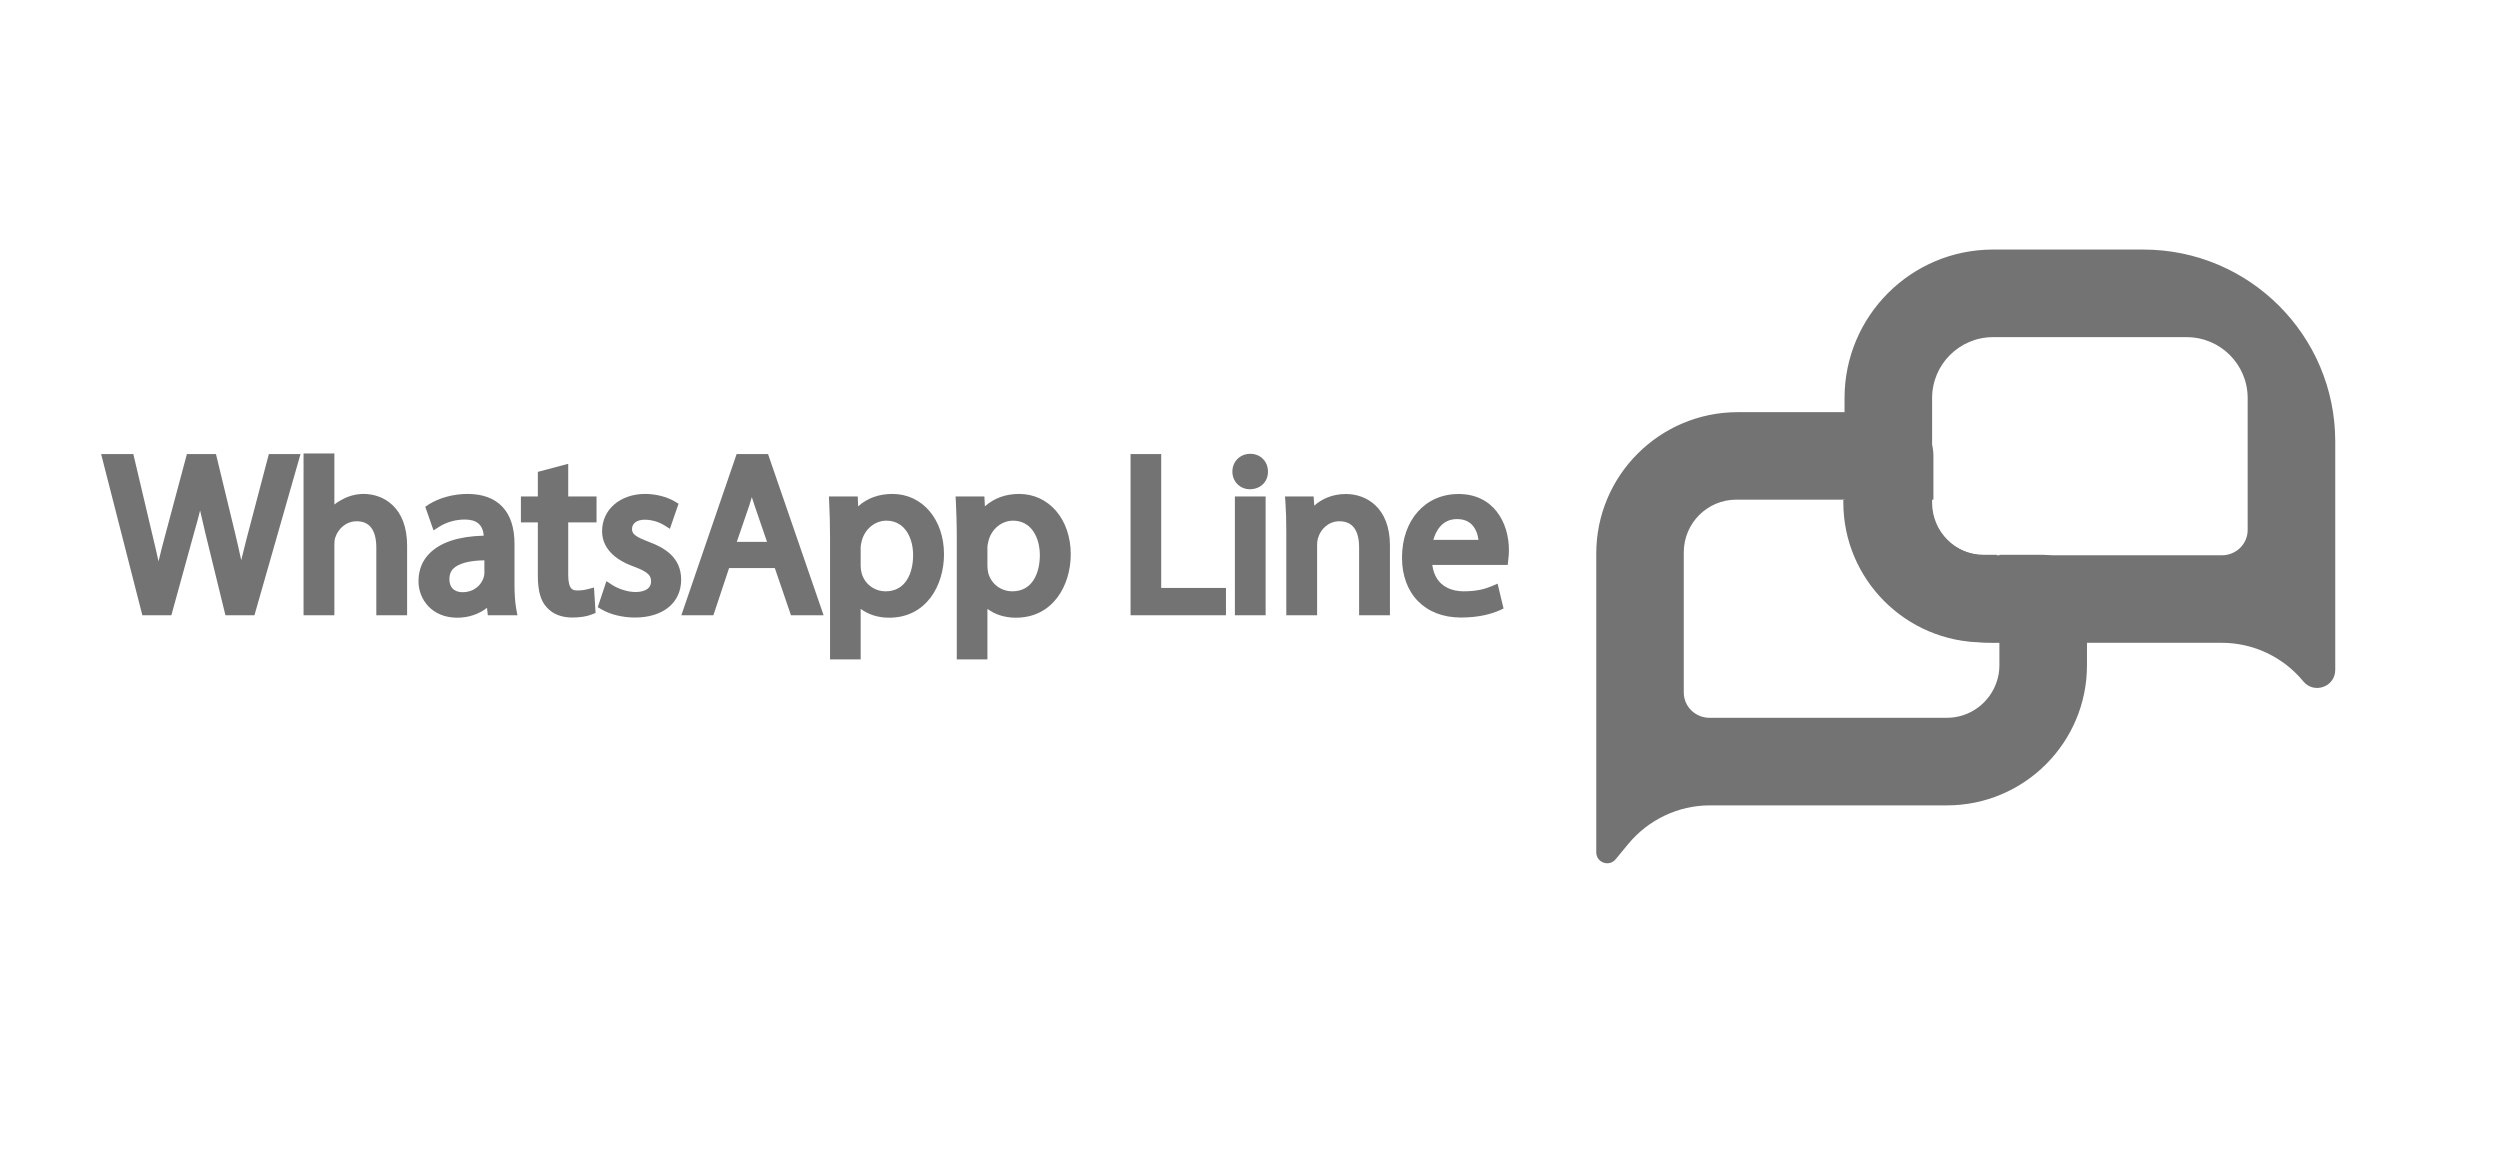 <svg xmlns="http://www.w3.org/2000/svg" xmlns:xlink="http://www.w3.org/1999/xlink" width="150" zoomAndPan="magnify" viewBox="0 0 112.5 52.5" height="70" preserveAspectRatio="xMidYMid meet" version="1.0"><defs><clipPath id="d57293c5c1"><path d="M 83 11.227 L 105.172 11.227 L 105.172 30.992 L 83 30.992 Z M 83 11.227 " clip-rule="nonzero"/></clipPath><clipPath id="a005f1cdbf"><path d="M 101.145 23.848 C 101.145 24.484 100.621 24.988 99.984 24.988 C 99.98 24.988 99.977 24.988 99.973 24.988 L 89.309 24.988 C 88.008 24.988 86.945 23.93 86.945 22.621 L 86.945 17.914 C 86.945 16.398 88.176 15.172 89.688 15.172 L 98.402 15.172 C 99.914 15.172 101.145 16.398 101.145 17.914 Z M 96.449 11.23 L 89.684 11.23 C 85.996 11.23 83.004 14.223 83.004 17.914 L 83.004 22.242 C 83.004 25.934 85.996 28.926 89.688 28.926 L 99.977 28.926 C 101.398 28.926 102.742 29.562 103.648 30.66 C 104.133 31.25 105.086 30.906 105.086 30.145 L 105.086 19.863 C 105.086 15.098 101.219 11.23 96.449 11.23 " clip-rule="nonzero"/></clipPath><clipPath id="54e2eb10c5"><path d="M 71.828 18.488 L 93.977 18.488 L 93.977 38.855 L 71.828 38.855 Z M 71.828 18.488 " clip-rule="nonzero"/></clipPath><clipPath id="a4bd3e9567"><path d="M 91.902 24.965 L 89.977 24.965 L 89.977 28.902 L 89.918 28.902 C 89.949 28.902 89.973 28.93 89.973 28.957 L 89.973 29.934 C 89.973 30.191 89.934 30.438 89.855 30.668 C 89.547 31.617 88.656 32.301 87.609 32.301 L 76.941 32.301 C 76.941 32.301 76.934 32.301 76.93 32.301 C 76.293 32.301 75.77 31.797 75.77 31.16 L 75.77 24.852 C 75.77 23.543 76.832 22.484 78.133 22.484 L 83.008 22.484 C 83.039 22.484 83.062 22.512 83.062 22.543 L 83.062 22.484 L 87.004 22.484 L 87.004 20.504 C 87.004 19.422 86.129 18.547 85.047 18.547 L 78.195 18.547 C 74.68 18.551 71.832 21.398 71.832 24.91 L 71.832 38.355 C 71.832 38.816 72.41 39.023 72.703 38.668 L 73.273 37.977 C 74.18 36.883 75.523 36.242 76.945 36.242 L 87.609 36.242 C 91.09 36.242 93.914 33.418 93.914 29.941 L 93.914 26.977 C 93.914 25.867 93.012 24.965 91.902 24.965 " clip-rule="nonzero"/></clipPath><clipPath id="3b72f379e9"><path d="M 83.02 22.539 L 89.453 22.539 L 89.453 28.969 L 83.02 28.969 Z M 83.02 22.539 " clip-rule="nonzero"/></clipPath><clipPath id="ecd10e45df"><path d="M 83.066 22.57 L 83.066 22.625 C 83.078 26.086 85.879 28.887 89.336 28.902 L 89.395 28.902 C 85.906 28.887 83.078 26.062 83.066 22.57 Z M 83.066 22.57 " clip-rule="nonzero"/></clipPath><clipPath id="3c9878af8a"><path d="M 82.902 22.422 L 89.926 22.422 L 89.926 28.969 L 82.902 28.969 Z M 82.902 22.422 " clip-rule="nonzero"/></clipPath><clipPath id="91bf2c180a"><path d="M 82.949 22.488 L 82.949 22.602 C 82.949 26.066 85.754 28.883 89.215 28.906 L 89.859 28.906 L 89.859 24.965 L 89.254 24.965 C 87.953 24.965 86.891 23.906 86.891 22.602 L 86.891 22.488 Z M 82.949 22.488 " clip-rule="nonzero"/></clipPath><clipPath id="1c6838a92a"><path d="M 13.641 20.398 L 18.328 20.398 L 18.328 27.703 L 13.641 27.703 Z M 13.641 20.398 " clip-rule="nonzero"/></clipPath><clipPath id="4fa9621c25"><path d="M 16.363 22.227 C 16.012 22.227 15.652 22.324 15.336 22.512 C 15.23 22.566 15.137 22.629 15.047 22.703 L 15.047 20.406 L 13.66 20.406 L 13.66 27.688 L 15.047 27.688 L 15.047 24.512 C 15.047 24.371 15.055 24.27 15.094 24.172 C 15.211 23.816 15.555 23.457 16.051 23.457 C 16.637 23.457 16.934 23.859 16.934 24.652 L 16.934 27.688 L 18.32 27.688 L 18.32 24.551 C 18.32 22.836 17.266 22.227 16.363 22.227 " clip-rule="nonzero"/></clipPath><clipPath id="0006d458a5"><path d="M 4.543 20.398 L 13.551 20.398 L 13.551 27.703 L 4.543 27.703 Z M 4.543 20.398 " clip-rule="nonzero"/></clipPath><clipPath id="232ceabfc7"><path d="M 12.098 20.434 L 13.523 20.434 L 11.449 27.688 L 10.145 27.688 L 9.238 23.98 C 9.152 23.625 9.074 23.293 9.004 22.973 C 8.926 23.293 8.836 23.625 8.73 23.988 L 7.711 27.688 L 6.406 27.688 L 4.551 20.434 L 6 20.434 L 6.852 24.043 C 6.953 24.453 7.047 24.867 7.133 25.262 C 7.227 24.855 7.34 24.438 7.449 24.027 L 8.41 20.434 L 9.719 20.434 L 10.594 24.055 C 10.684 24.434 10.773 24.824 10.855 25.207 C 10.938 24.867 11.027 24.516 11.117 24.16 L 11.152 24.031 Z M 12.098 20.434 " clip-rule="nonzero"/></clipPath><clipPath id="3818ed6d67"><path d="M 18.785 22.191 L 23.289 22.191 L 23.289 27.844 L 18.785 27.844 Z M 18.785 22.191 " clip-rule="nonzero"/></clipPath><clipPath id="0c87951470"><path d="M 20.812 26.648 C 20.637 26.648 20.223 26.594 20.223 26.055 C 20.223 25.859 20.281 25.703 20.406 25.582 C 20.645 25.352 21.121 25.223 21.797 25.215 L 21.797 25.805 C 21.797 25.859 21.781 25.938 21.758 26.008 C 21.652 26.316 21.348 26.648 20.812 26.648 M 23.23 27.395 C 23.18 27.117 23.152 26.742 23.152 26.277 L 23.152 24.461 C 23.152 23.02 22.402 22.227 21.043 22.227 C 20.402 22.227 19.766 22.402 19.301 22.695 L 19.137 22.805 L 19.508 23.867 L 19.773 23.699 C 20.086 23.496 20.512 23.379 20.914 23.379 C 21.449 23.379 21.727 23.609 21.77 24.105 C 20.652 24.133 19.836 24.398 19.34 24.891 C 19.004 25.223 18.832 25.648 18.832 26.156 C 18.832 26.973 19.434 27.797 20.578 27.797 C 21.082 27.797 21.555 27.637 21.914 27.352 L 21.953 27.688 L 23.285 27.688 Z M 23.23 27.395 " clip-rule="nonzero"/></clipPath><clipPath id="e260f6c885"><path d="M 23.426 20.859 L 26.875 20.859 L 26.875 27.797 L 23.426 27.797 Z M 23.426 20.859 " clip-rule="nonzero"/></clipPath><clipPath id="66667b5db9"><path d="M 25.57 23.508 L 25.57 25.875 C 25.57 26.57 25.812 26.57 25.988 26.57 C 26.203 26.57 26.352 26.539 26.438 26.516 L 26.73 26.438 L 26.801 27.582 L 26.637 27.648 C 26.418 27.738 26.105 27.789 25.754 27.789 C 25.266 27.789 24.871 27.633 24.609 27.336 C 24.332 27.051 24.203 26.594 24.203 25.906 L 24.203 23.508 L 23.441 23.508 L 23.441 22.34 L 24.203 22.34 L 24.203 21.234 L 25.57 20.871 L 25.57 22.34 L 26.844 22.34 L 26.844 23.508 Z M 25.57 23.508 " clip-rule="nonzero"/></clipPath><clipPath id="3b4af288f3"><path d="M 26.875 22.191 L 30.688 22.191 L 30.688 27.797 L 26.875 27.797 Z M 26.875 22.191 " clip-rule="nonzero"/></clipPath><clipPath id="cdf3a09374"><path d="M 30.652 26.086 C 30.652 27.121 29.84 27.789 28.574 27.789 C 28.02 27.789 27.473 27.656 27.074 27.426 L 26.898 27.324 L 27.289 26.152 L 27.559 26.328 C 27.789 26.477 28.215 26.641 28.594 26.641 C 28.805 26.641 29.297 26.594 29.297 26.164 C 29.297 25.949 29.242 25.762 28.551 25.508 C 27.344 25.082 27.094 24.398 27.094 23.902 C 27.094 22.93 27.906 22.227 29.031 22.227 C 29.512 22.227 29.996 22.352 30.359 22.562 L 30.535 22.668 L 30.145 23.797 L 29.879 23.629 C 29.762 23.559 29.441 23.387 29.008 23.387 C 28.664 23.387 28.441 23.551 28.441 23.801 C 28.441 24.012 28.547 24.137 29.207 24.387 C 29.883 24.641 30.652 25.066 30.652 26.086 " clip-rule="nonzero"/></clipPath><clipPath id="2331eb7d3f"><path d="M 30.641 20.398 L 37.074 20.398 L 37.074 27.703 L 30.641 27.703 Z M 30.641 20.398 " clip-rule="nonzero"/></clipPath><clipPath id="245fc46cb2"><path d="M 34.516 24.383 L 33.156 24.383 L 33.715 22.754 C 33.754 22.629 33.793 22.504 33.832 22.371 C 33.871 22.5 33.914 22.633 33.961 22.766 Z M 34.562 20.434 L 33.148 20.434 L 30.66 27.688 L 32.102 27.688 L 32.809 25.562 L 34.867 25.562 L 35.594 27.688 L 37.062 27.688 Z M 34.562 20.434 " clip-rule="nonzero"/></clipPath><clipPath id="0147208b31"><path d="M 37.258 22.191 L 42.496 22.191 L 42.496 29.68 L 37.258 29.68 Z M 37.258 22.191 " clip-rule="nonzero"/></clipPath><clipPath id="aca0e6411b"><path d="M 39.887 23.43 C 40.719 23.43 41.09 24.207 41.09 24.984 C 41.09 25.77 40.766 26.609 39.855 26.609 C 39.336 26.609 38.898 26.27 38.77 25.777 C 38.746 25.676 38.73 25.57 38.73 25.465 L 38.73 24.633 C 38.73 24.535 38.762 24.418 38.781 24.332 C 38.922 23.801 39.375 23.43 39.887 23.43 M 40.16 22.227 C 39.547 22.227 39.023 22.418 38.617 22.785 L 38.598 22.34 L 37.301 22.34 L 37.312 22.598 C 37.336 23.082 37.352 23.566 37.352 24.172 L 37.352 29.672 L 38.73 29.672 L 38.73 27.398 C 39.074 27.656 39.52 27.797 40.008 27.797 C 41.707 27.797 42.48 26.316 42.48 24.945 C 42.48 23.371 41.504 22.227 40.16 22.227 " clip-rule="nonzero"/></clipPath><clipPath id="b4f220dd6f"><path d="M 43 22.191 L 48.191 22.191 L 48.191 29.68 L 43 29.68 Z M 43 22.191 " clip-rule="nonzero"/></clipPath><clipPath id="918db5c5bf"><path d="M 45.586 23.43 C 46.422 23.43 46.793 24.207 46.793 24.984 C 46.793 25.77 46.469 26.609 45.559 26.609 C 45.035 26.609 44.598 26.27 44.469 25.777 C 44.449 25.676 44.434 25.57 44.434 25.465 L 44.434 24.633 C 44.434 24.535 44.461 24.418 44.484 24.332 C 44.621 23.801 45.078 23.43 45.586 23.43 M 45.859 22.227 C 45.246 22.227 44.727 22.422 44.32 22.785 L 44.297 22.34 L 43 22.34 L 43.016 22.598 C 43.035 23.082 43.055 23.566 43.055 24.172 L 43.055 29.672 L 44.434 29.672 L 44.434 27.398 C 44.773 27.656 45.223 27.797 45.711 27.797 C 47.406 27.797 48.184 26.316 48.184 24.945 C 48.184 23.371 47.207 22.227 45.859 22.227 " clip-rule="nonzero"/></clipPath><clipPath id="207313ab4c"><path d="M 50.875 20.434 L 52.254 20.434 L 52.254 26.457 L 50.875 26.457 Z M 50.875 26.457 L 55.168 26.457 L 55.168 27.688 L 50.875 27.688 Z M 50.875 26.457 " clip-rule="nonzero"/></clipPath><clipPath id="36acc28c57"><path d="M 55.445 20.41 L 57.062 20.41 L 57.062 22.027 L 55.445 22.027 Z M 55.445 20.41 " clip-rule="nonzero"/></clipPath><clipPath id="57d8ec38f0"><path d="M 57.059 21.219 C 57.062 21.43 56.988 21.629 56.848 21.773 C 56.699 21.93 56.48 22.016 56.242 22.016 C 55.801 22.016 55.457 21.668 55.457 21.223 C 55.457 20.766 55.805 20.422 56.262 20.422 C 56.719 20.422 57.055 20.758 57.059 21.219 " clip-rule="nonzero"/></clipPath><clipPath id="4c7c858279"><path d="M 55.57 22.34 L 56.953 22.34 L 56.953 27.688 L 55.57 27.688 Z M 55.57 22.34 " clip-rule="nonzero"/></clipPath><clipPath id="f84c697fe9"><path d="M 57.793 22.219 L 62.57 22.219 L 62.57 27.727 L 57.793 27.727 Z M 57.793 22.219 " clip-rule="nonzero"/></clipPath><clipPath id="08b6a5a330"><path d="M 62.547 24.543 L 62.547 27.688 L 61.16 27.688 L 61.16 24.641 C 61.16 23.855 60.859 23.457 60.273 23.457 C 59.77 23.457 59.43 23.824 59.32 24.188 C 59.289 24.277 59.27 24.395 59.27 24.523 L 59.27 27.688 L 57.883 27.688 L 57.883 23.902 C 57.883 23.363 57.871 22.977 57.844 22.605 L 57.824 22.34 L 59.113 22.34 L 59.141 22.754 C 59.473 22.457 59.953 22.23 60.566 22.23 C 61.48 22.23 62.547 22.836 62.547 24.543 " clip-rule="nonzero"/></clipPath><clipPath id="64ce5c81b8"><path d="M 63.07 22.219 L 67.922 22.219 L 67.922 27.805 L 63.07 27.805 Z M 63.07 22.219 " clip-rule="nonzero"/></clipPath><clipPath id="b8ff2e72f6"><path d="M 66.531 24.293 L 64.5 24.293 C 64.602 23.934 64.871 23.359 65.562 23.359 C 65.848 23.359 66.07 23.441 66.234 23.609 C 66.43 23.809 66.504 24.086 66.531 24.293 M 65.633 22.23 C 64.133 22.23 63.09 23.406 63.09 25.094 C 63.09 26.73 64.133 27.789 65.742 27.789 C 66.578 27.789 67.145 27.613 67.473 27.469 L 67.66 27.383 L 67.391 26.262 L 67.125 26.379 C 66.836 26.496 66.488 26.609 65.863 26.609 C 65.473 26.609 64.594 26.488 64.453 25.422 L 67.848 25.422 L 67.875 25.164 C 67.887 25.07 67.902 24.934 67.902 24.762 C 67.902 23.5 67.199 22.23 65.633 22.23 " clip-rule="nonzero"/></clipPath></defs><g clip-path="url(#d57293c5c1)"><g clip-path="url(#a005f1cdbf)"><path fill="#737373" d="M 70.398 9.797 L 106.48 9.797 L 106.48 40.281 L 70.398 40.281 Z M 70.398 9.797 " fill-opacity="1" fill-rule="nonzero"/></g></g><g clip-path="url(#54e2eb10c5)"><g clip-path="url(#a4bd3e9567)"><path fill="#737373" d="M 70.398 9.797 L 106.48 9.797 L 106.48 40.281 L 70.398 40.281 Z M 70.398 9.797 " fill-opacity="1" fill-rule="nonzero"/></g></g><g clip-path="url(#3b72f379e9)"><g clip-path="url(#ecd10e45df)"><path fill="#737373" d="M 70.398 9.797 L 106.48 9.797 L 106.48 40.281 L 70.398 40.281 Z M 70.398 9.797 " fill-opacity="1" fill-rule="nonzero"/></g></g><g clip-path="url(#3c9878af8a)"><g clip-path="url(#91bf2c180a)"><path fill="#737373" d="M 70.398 9.797 L 106.48 9.797 L 106.48 40.281 L 70.398 40.281 Z M 70.398 9.797 " fill-opacity="1" fill-rule="nonzero"/></g></g><g clip-path="url(#1c6838a92a)"><g clip-path="url(#4fa9621c25)"><path fill="#737373" d="M 3.305 19.16 L 49.434 19.16 L 49.434 30.922 L 3.305 30.922 Z M 3.305 19.16 " fill-opacity="1" fill-rule="nonzero"/></g></g><g clip-path="url(#0006d458a5)"><g clip-path="url(#232ceabfc7)"><path fill="#737373" d="M 3.305 19.16 L 49.434 19.16 L 49.434 30.922 L 3.305 30.922 Z M 3.305 19.16 " fill-opacity="1" fill-rule="nonzero"/></g></g><g clip-path="url(#3818ed6d67)"><g clip-path="url(#0c87951470)"><path fill="#737373" d="M 3.305 19.16 L 49.434 19.16 L 49.434 30.922 L 3.305 30.922 Z M 3.305 19.16 " fill-opacity="1" fill-rule="nonzero"/></g></g><g clip-path="url(#e260f6c885)"><g clip-path="url(#66667b5db9)"><path fill="#737373" d="M 3.305 19.16 L 49.434 19.16 L 49.434 30.922 L 3.305 30.922 Z M 3.305 19.16 " fill-opacity="1" fill-rule="nonzero"/></g></g><g clip-path="url(#3b4af288f3)"><g clip-path="url(#cdf3a09374)"><path fill="#737373" d="M 3.305 19.16 L 49.434 19.16 L 49.434 30.922 L 3.305 30.922 Z M 3.305 19.16 " fill-opacity="1" fill-rule="nonzero"/></g></g><g clip-path="url(#2331eb7d3f)"><g clip-path="url(#245fc46cb2)"><path fill="#737373" d="M 3.305 19.16 L 49.434 19.16 L 49.434 30.922 L 3.305 30.922 Z M 3.305 19.16 " fill-opacity="1" fill-rule="nonzero"/></g></g><g clip-path="url(#0147208b31)"><g clip-path="url(#aca0e6411b)"><path fill="#737373" d="M 3.305 19.16 L 49.434 19.16 L 49.434 30.922 L 3.305 30.922 Z M 3.305 19.16 " fill-opacity="1" fill-rule="nonzero"/></g></g><g clip-path="url(#b4f220dd6f)"><g clip-path="url(#918db5c5bf)"><path fill="#737373" d="M 3.305 19.16 L 49.434 19.16 L 49.434 30.922 L 3.305 30.922 Z M 3.305 19.16 " fill-opacity="1" fill-rule="nonzero"/></g></g><g clip-path="url(#207313ab4c)"><path fill="#737373" d="M 49.629 19.176 L 69.156 19.176 L 69.156 29.035 L 49.629 29.035 Z M 49.629 19.176 " fill-opacity="1" fill-rule="nonzero"/></g><g clip-path="url(#36acc28c57)"><g clip-path="url(#57d8ec38f0)"><path fill="#737373" d="M 49.629 19.176 L 69.156 19.176 L 69.156 29.035 L 49.629 29.035 Z M 49.629 19.176 " fill-opacity="1" fill-rule="nonzero"/></g></g><g clip-path="url(#4c7c858279)"><path fill="#737373" d="M 49.629 19.176 L 69.156 19.176 L 69.156 29.035 L 49.629 29.035 Z M 49.629 19.176 " fill-opacity="1" fill-rule="nonzero"/></g><g clip-path="url(#f84c697fe9)"><g clip-path="url(#08b6a5a330)"><path fill="#737373" d="M 49.629 19.176 L 69.156 19.176 L 69.156 29.035 L 49.629 29.035 Z M 49.629 19.176 " fill-opacity="1" fill-rule="nonzero"/></g></g><g clip-path="url(#64ce5c81b8)"><g clip-path="url(#b8ff2e72f6)"><path fill="#737373" d="M 49.629 19.176 L 69.156 19.176 L 69.156 29.035 L 49.629 29.035 Z M 49.629 19.176 " fill-opacity="1" fill-rule="nonzero"/></g></g></svg>